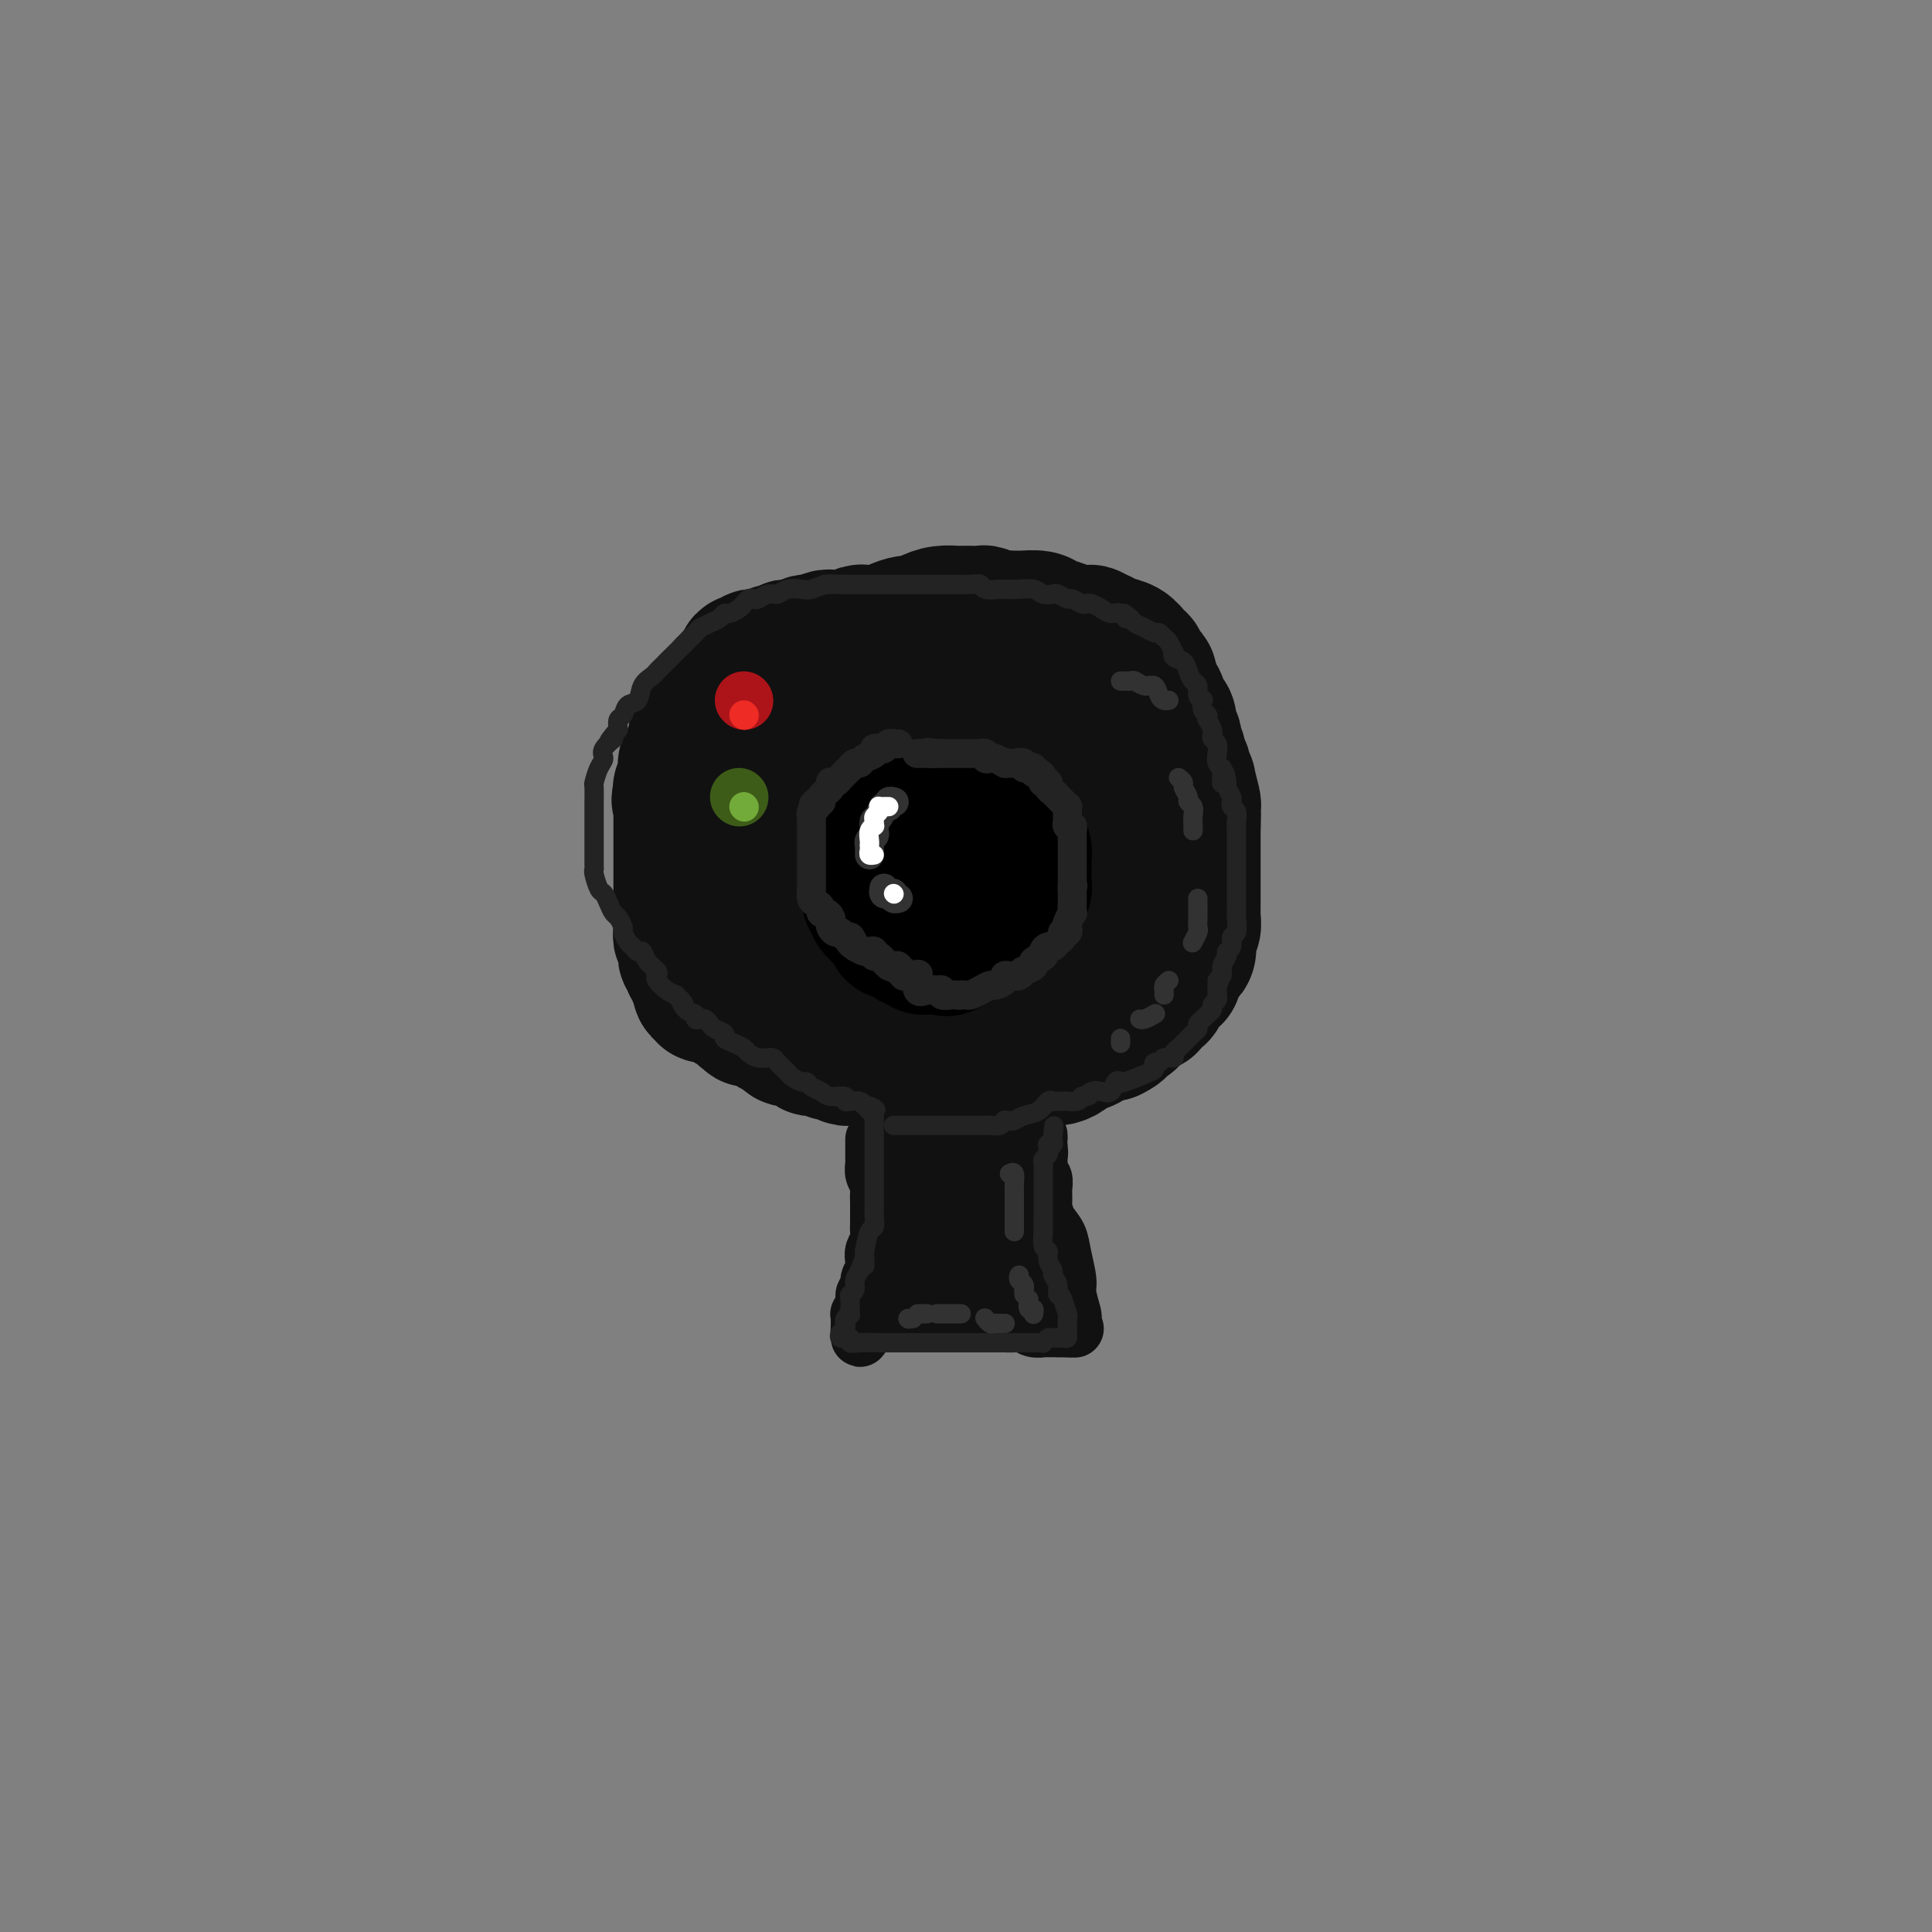 <svg viewBox='0 0 400 400' version='1.1' xmlns='http://www.w3.org/2000/svg' xmlns:xlink='http://www.w3.org/1999/xlink'><rect x="0" y="0" width="400" height="400" fill="#808080" stroke="none"/><g fill='none' stroke='rgb(17,17,17)' stroke-width='28' stroke-linecap='round' stroke-linejoin='round'><path d='M179,131c-0.446,-0.113 -0.892,-0.227 -1,0c-0.108,0.227 0.122,0.793 0,1c-0.122,0.207 -0.597,0.055 -1,0c-0.403,-0.055 -0.734,-0.015 -1,0c-0.266,0.015 -0.465,0.003 -1,0c-0.535,-0.003 -1.404,0.003 -2,0c-0.596,-0.003 -0.919,-0.015 -1,0c-0.081,0.015 0.080,0.055 0,0c-0.080,-0.055 -0.403,-0.207 -1,0c-0.597,0.207 -1.469,0.773 -2,1c-0.531,0.227 -0.719,0.114 -1,0c-0.281,-0.114 -0.653,-0.228 -1,0c-0.347,0.228 -0.667,0.797 -1,1c-0.333,0.203 -0.677,0.040 -1,0c-0.323,-0.040 -0.625,0.042 -1,0c-0.375,-0.042 -0.821,-0.207 -1,0c-0.179,0.207 -0.089,0.787 0,1c0.089,0.213 0.179,0.060 0,0c-0.179,-0.060 -0.625,-0.026 -1,0c-0.375,0.026 -0.678,0.046 -1,0c-0.322,-0.046 -0.663,-0.156 -1,0c-0.337,0.156 -0.668,0.578 -1,1'/><path d='M159,136c-3.046,0.775 -0.661,0.212 0,0c0.661,-0.212 -0.401,-0.073 -1,0c-0.599,0.073 -0.734,0.080 -1,0c-0.266,-0.080 -0.664,-0.247 -1,0c-0.336,0.247 -0.611,0.907 -1,1c-0.389,0.093 -0.892,-0.382 -1,0c-0.108,0.382 0.179,1.622 0,2c-0.179,0.378 -0.822,-0.106 -1,0c-0.178,0.106 0.111,0.802 0,1c-0.111,0.198 -0.620,-0.101 -1,0c-0.380,0.101 -0.630,0.604 -1,1c-0.370,0.396 -0.858,0.686 -1,1c-0.142,0.314 0.063,0.651 0,1c-0.063,0.349 -0.395,0.710 -1,1c-0.605,0.290 -1.481,0.510 -2,1c-0.519,0.490 -0.679,1.250 -1,2c-0.321,0.750 -0.804,1.492 -1,2c-0.196,0.508 -0.104,0.784 0,1c0.104,0.216 0.220,0.371 0,1c-0.220,0.629 -0.776,1.732 -1,2c-0.224,0.268 -0.116,-0.297 0,0c0.116,0.297 0.241,1.458 0,2c-0.241,0.542 -0.850,0.465 -1,1c-0.150,0.535 0.157,1.684 0,2c-0.157,0.316 -0.778,-0.199 -1,0c-0.222,0.199 -0.046,1.114 0,2c0.046,0.886 -0.039,1.743 0,2c0.039,0.257 0.203,-0.085 0,0c-0.203,0.085 -0.772,0.596 -1,1c-0.228,0.404 -0.114,0.702 0,1'/><path d='M141,164c-0.774,2.732 -0.207,1.061 0,1c0.207,-0.061 0.056,1.489 0,2c-0.056,0.511 -0.015,-0.017 0,0c0.015,0.017 0.004,0.578 0,1c-0.004,0.422 -0.001,0.704 0,1c0.001,0.296 0.000,0.604 0,1c-0.000,0.396 -0.000,0.879 0,1c0.000,0.121 0.000,-0.121 0,0c-0.000,0.121 -0.000,0.606 0,1c0.000,0.394 0.000,0.697 0,1c-0.000,0.303 -0.000,0.606 0,1c0.000,0.394 0.000,0.879 0,1c-0.000,0.121 -0.000,-0.123 0,0c0.000,0.123 0.000,0.611 0,1c-0.000,0.389 -0.000,0.678 0,1c0.000,0.322 0.000,0.678 0,1c-0.000,0.322 -0.000,0.611 0,1c0.000,0.389 0.000,0.878 0,1c-0.000,0.122 -0.000,-0.122 0,0c0.000,0.122 0.000,0.610 0,1c-0.000,0.390 -0.000,0.682 0,1c0.000,0.318 0.000,0.663 0,1c-0.000,0.337 -0.000,0.668 0,1c0.000,0.332 0.000,0.666 0,1c0.000,0.334 0.000,0.667 0,1c0.000,0.333 0.000,0.667 0,1'/><path d='M141,187c0.000,3.721 0.000,1.523 0,1c-0.000,-0.523 -0.000,0.630 0,1c0.000,0.370 0.000,-0.042 0,0c-0.000,0.042 -0.000,0.537 0,1c0.000,0.463 0.000,0.894 0,1c-0.000,0.106 -0.001,-0.111 0,0c0.001,0.111 0.004,0.551 0,1c-0.004,0.449 -0.015,0.908 0,1c0.015,0.092 0.057,-0.183 0,0c-0.057,0.183 -0.211,0.824 0,1c0.211,0.176 0.789,-0.111 1,0c0.211,0.111 0.056,0.622 0,1c-0.056,0.378 -0.011,0.622 0,1c0.011,0.378 -0.011,0.889 0,1c0.011,0.111 0.054,-0.176 0,0c-0.054,0.176 -0.207,0.817 0,1c0.207,0.183 0.774,-0.092 1,0c0.226,0.092 0.112,0.550 0,1c-0.112,0.450 -0.223,0.890 0,1c0.223,0.110 0.778,-0.111 1,0c0.222,0.111 0.111,0.556 0,1c-0.111,0.444 -0.222,0.889 0,1c0.222,0.111 0.778,-0.111 1,0c0.222,0.111 0.111,0.556 0,1'/><path d='M145,203c0.636,2.637 0.225,1.228 0,1c-0.225,-0.228 -0.264,0.723 0,1c0.264,0.277 0.831,-0.122 1,0c0.169,0.122 -0.060,0.764 0,1c0.060,0.236 0.407,0.067 1,0c0.593,-0.067 1.431,-0.033 2,0c0.569,0.033 0.870,0.066 1,0c0.130,-0.066 0.091,-0.229 0,0c-0.091,0.229 -0.232,0.850 0,1c0.232,0.150 0.836,-0.171 1,0c0.164,0.171 -0.114,0.834 0,1c0.114,0.166 0.618,-0.166 1,0c0.382,0.166 0.642,0.828 1,1c0.358,0.172 0.813,-0.146 1,0c0.187,0.146 0.106,0.757 0,1c-0.106,0.243 -0.236,0.118 0,0c0.236,-0.118 0.837,-0.228 1,0c0.163,0.228 -0.111,0.796 0,1c0.111,0.204 0.607,0.045 1,0c0.393,-0.045 0.683,0.026 1,0c0.317,-0.026 0.662,-0.148 1,0c0.338,0.148 0.668,0.565 1,1c0.332,0.435 0.666,0.886 1,1c0.334,0.114 0.667,-0.110 1,0c0.333,0.110 0.667,0.555 1,1'/><path d='M162,214c2.869,1.641 1.542,0.244 1,0c-0.542,-0.244 -0.300,0.666 0,1c0.300,0.334 0.659,0.094 1,0c0.341,-0.094 0.666,-0.040 1,0c0.334,0.040 0.677,0.067 1,0c0.323,-0.067 0.625,-0.228 1,0c0.375,0.228 0.821,0.846 1,1c0.179,0.154 0.089,-0.155 0,0c-0.089,0.155 -0.178,0.772 0,1c0.178,0.228 0.621,0.065 1,0c0.379,-0.065 0.692,-0.033 1,0c0.308,0.033 0.611,0.065 1,0c0.389,-0.065 0.864,-0.228 1,0c0.136,0.228 -0.066,0.846 0,1c0.066,0.154 0.399,-0.155 1,0c0.601,0.155 1.471,0.774 2,1c0.529,0.226 0.719,0.061 1,0c0.281,-0.061 0.654,-0.016 1,0c0.346,0.016 0.667,0.003 1,0c0.333,-0.003 0.680,0.003 1,0c0.320,-0.003 0.614,-0.015 1,0c0.386,0.015 0.863,0.057 1,0c0.137,-0.057 -0.065,-0.211 0,0c0.065,0.211 0.399,0.789 1,1c0.601,0.211 1.471,0.057 2,0c0.529,-0.057 0.719,-0.015 1,0c0.281,0.015 0.653,0.004 1,0c0.347,-0.004 0.670,-0.001 1,0c0.330,0.001 0.666,0.000 1,0c0.334,-0.000 0.667,-0.000 1,0c0.333,0.000 0.667,0.000 1,0'/><path d='M190,220c4.450,0.929 1.573,0.253 1,0c-0.573,-0.253 1.156,-0.082 2,0c0.844,0.082 0.804,0.074 1,0c0.196,-0.074 0.630,-0.216 1,0c0.370,0.216 0.677,0.790 1,1c0.323,0.210 0.663,0.056 1,0c0.337,-0.056 0.673,-0.015 1,0c0.327,0.015 0.647,0.004 1,0c0.353,-0.004 0.739,-0.001 1,0c0.261,0.001 0.399,0.000 1,0c0.601,-0.000 1.667,-0.000 2,0c0.333,0.000 -0.065,-0.000 0,0c0.065,0.000 0.594,0.000 1,0c0.406,-0.000 0.690,-0.000 1,0c0.310,0.000 0.646,0.001 1,0c0.354,-0.001 0.725,-0.004 1,0c0.275,0.004 0.455,0.016 1,0c0.545,-0.016 1.455,-0.061 2,0c0.545,0.061 0.723,0.226 1,0c0.277,-0.226 0.652,-0.845 1,-1c0.348,-0.155 0.670,0.154 1,0c0.330,-0.154 0.668,-0.773 1,-1c0.332,-0.227 0.656,-0.064 1,0c0.344,0.064 0.706,0.028 1,0c0.294,-0.028 0.521,-0.049 1,0c0.479,0.049 1.211,0.168 2,0c0.789,-0.168 1.634,-0.622 2,-1c0.366,-0.378 0.253,-0.679 1,-1c0.747,-0.321 2.355,-0.663 3,-1c0.645,-0.337 0.327,-0.668 1,-1c0.673,-0.332 2.336,-0.666 4,-1'/><path d='M230,214c3.217,-1.477 1.261,-1.670 1,-2c-0.261,-0.330 1.173,-0.797 2,-1c0.827,-0.203 1.048,-0.143 1,0c-0.048,0.143 -0.364,0.370 0,0c0.364,-0.370 1.407,-1.338 2,-2c0.593,-0.662 0.735,-1.020 1,-1c0.265,0.020 0.653,0.418 1,0c0.347,-0.418 0.652,-1.650 1,-2c0.348,-0.350 0.737,0.183 1,0c0.263,-0.183 0.399,-1.082 1,-2c0.601,-0.918 1.667,-1.856 2,-2c0.333,-0.144 -0.068,0.506 0,0c0.068,-0.506 0.606,-2.167 1,-3c0.394,-0.833 0.645,-0.838 1,-1c0.355,-0.162 0.813,-0.481 1,-1c0.187,-0.519 0.103,-1.237 0,-2c-0.103,-0.763 -0.224,-1.569 0,-2c0.224,-0.431 0.792,-0.486 1,-1c0.208,-0.514 0.056,-1.485 0,-2c-0.056,-0.515 -0.015,-0.572 0,-1c0.015,-0.428 0.004,-1.227 0,-2c-0.004,-0.773 -0.001,-1.521 0,-2c0.001,-0.479 0.000,-0.690 0,-1c-0.000,-0.310 -0.000,-0.721 0,-1c0.000,-0.279 0.000,-0.427 0,-1c-0.000,-0.573 -0.000,-1.571 0,-2c0.000,-0.429 0.000,-0.289 0,-1c-0.000,-0.711 -0.000,-2.273 0,-3c0.000,-0.727 0.000,-0.619 0,-1c-0.000,-0.381 -0.000,-1.252 0,-2c0.000,-0.748 0.000,-1.374 0,-2'/><path d='M247,171c0.153,-4.221 0.037,-1.774 0,-1c-0.037,0.774 0.005,-0.127 0,-1c-0.005,-0.873 -0.058,-1.719 0,-2c0.058,-0.281 0.227,0.002 0,-1c-0.227,-1.002 -0.849,-3.290 -1,-4c-0.151,-0.710 0.171,0.156 0,0c-0.171,-0.156 -0.834,-1.336 -1,-2c-0.166,-0.664 0.166,-0.813 0,-1c-0.166,-0.187 -0.828,-0.413 -1,-1c-0.172,-0.587 0.146,-1.533 0,-2c-0.146,-0.467 -0.757,-0.453 -1,-1c-0.243,-0.547 -0.117,-1.656 0,-2c0.117,-0.344 0.225,0.076 0,0c-0.225,-0.076 -0.782,-0.649 -1,-1c-0.218,-0.351 -0.096,-0.480 0,-1c0.096,-0.520 0.166,-1.431 0,-2c-0.166,-0.569 -0.566,-0.797 -1,-1c-0.434,-0.203 -0.900,-0.382 -1,-1c-0.100,-0.618 0.165,-1.675 0,-2c-0.165,-0.325 -0.762,0.082 -1,0c-0.238,-0.082 -0.119,-0.652 0,-1c0.119,-0.348 0.238,-0.474 0,-1c-0.238,-0.526 -0.834,-1.450 -1,-2c-0.166,-0.550 0.097,-0.724 0,-1c-0.097,-0.276 -0.553,-0.655 -1,-1c-0.447,-0.345 -0.886,-0.656 -1,-1c-0.114,-0.344 0.097,-0.722 0,-1c-0.097,-0.278 -0.500,-0.456 -1,-1c-0.500,-0.544 -1.096,-1.454 -2,-2c-0.904,-0.546 -2.115,-0.727 -3,-1c-0.885,-0.273 -1.442,-0.636 -2,-1'/><path d='M228,132c-1.209,-0.532 -1.732,-0.863 -2,-1c-0.268,-0.137 -0.283,-0.079 -1,0c-0.717,0.079 -2.137,0.179 -3,0c-0.863,-0.179 -1.168,-0.636 -2,-1c-0.832,-0.364 -2.190,-0.633 -3,-1c-0.810,-0.367 -1.070,-0.831 -2,-1c-0.930,-0.169 -2.528,-0.044 -3,0c-0.472,0.044 0.182,0.008 0,0c-0.182,-0.008 -1.200,0.012 -2,0c-0.800,-0.012 -1.383,-0.056 -2,0c-0.617,0.056 -1.269,0.211 -2,0c-0.731,-0.211 -1.542,-0.788 -2,-1c-0.458,-0.212 -0.562,-0.057 -1,0c-0.438,0.057 -1.209,0.018 -2,0c-0.791,-0.018 -1.602,-0.015 -2,0c-0.398,0.015 -0.385,0.042 -1,0c-0.615,-0.042 -1.859,-0.152 -3,0c-1.141,0.152 -2.178,0.566 -3,1c-0.822,0.434 -1.429,0.886 -2,1c-0.571,0.114 -1.108,-0.111 -2,0c-0.892,0.111 -2.140,0.558 -3,1c-0.860,0.442 -1.332,0.881 -2,1c-0.668,0.119 -1.530,-0.081 -2,0c-0.470,0.081 -0.546,0.442 -1,1c-0.454,0.558 -1.284,1.312 -2,2c-0.716,0.688 -1.318,1.309 -2,2c-0.682,0.691 -1.445,1.450 -2,2c-0.555,0.550 -0.901,0.890 -2,2c-1.099,1.110 -2.950,2.991 -4,4c-1.050,1.009 -1.300,1.145 -2,2c-0.700,0.855 -1.850,2.427 -3,4'/><path d='M163,150c-2.863,3.629 -1.020,3.203 -1,4c0.020,0.797 -1.783,2.818 -3,4c-1.217,1.182 -1.846,1.524 -2,2c-0.154,0.476 0.168,1.085 0,2c-0.168,0.915 -0.828,2.137 -1,3c-0.172,0.863 0.142,1.367 0,2c-0.142,0.633 -0.741,1.395 -1,2c-0.259,0.605 -0.180,1.054 0,2c0.180,0.946 0.460,2.388 1,3c0.540,0.612 1.341,0.392 2,1c0.659,0.608 1.176,2.043 2,3c0.824,0.957 1.955,1.436 3,2c1.045,0.564 2.004,1.212 3,2c0.996,0.788 2.029,1.717 3,2c0.971,0.283 1.880,-0.079 3,0c1.120,0.079 2.450,0.599 4,1c1.550,0.401 3.321,0.682 4,1c0.679,0.318 0.268,0.674 1,1c0.732,0.326 2.608,0.623 4,1c1.392,0.377 2.301,0.833 3,1c0.699,0.167 1.187,0.045 2,0c0.813,-0.045 1.949,-0.013 3,0c1.051,0.013 2.015,0.007 3,0c0.985,-0.007 1.990,-0.016 3,0c1.010,0.016 2.024,0.056 3,0c0.976,-0.056 1.914,-0.207 3,-1c1.086,-0.793 2.319,-2.229 3,-3c0.681,-0.771 0.812,-0.877 1,-1c0.188,-0.123 0.435,-0.264 1,-1c0.565,-0.736 1.447,-2.067 2,-3c0.553,-0.933 0.776,-1.466 1,-2'/><path d='M213,178c1.935,-2.178 1.273,-2.123 1,-3c-0.273,-0.877 -0.156,-2.686 0,-4c0.156,-1.314 0.350,-2.134 0,-3c-0.350,-0.866 -1.244,-1.780 -2,-3c-0.756,-1.220 -1.374,-2.747 -3,-4c-1.626,-1.253 -4.260,-2.231 -6,-3c-1.740,-0.769 -2.584,-1.331 -4,-2c-1.416,-0.669 -3.402,-1.447 -5,-2c-1.598,-0.553 -2.806,-0.880 -4,-1c-1.194,-0.120 -2.374,-0.032 -3,0c-0.626,0.032 -0.696,0.006 -1,0c-0.304,-0.006 -0.840,0.006 -1,0c-0.160,-0.006 0.055,-0.029 0,0c-0.055,0.029 -0.382,0.111 -1,1c-0.618,0.889 -1.528,2.586 -2,4c-0.472,1.414 -0.505,2.544 -1,4c-0.495,1.456 -1.453,3.237 -2,5c-0.547,1.763 -0.684,3.507 -1,5c-0.316,1.493 -0.810,2.735 -1,4c-0.190,1.265 -0.075,2.551 0,4c0.075,1.449 0.110,3.059 0,4c-0.110,0.941 -0.366,1.211 0,2c0.366,0.789 1.353,2.095 2,3c0.647,0.905 0.952,1.409 2,2c1.048,0.591 2.837,1.268 4,2c1.163,0.732 1.699,1.518 3,2c1.301,0.482 3.365,0.660 5,1c1.635,0.340 2.840,0.844 4,1c1.160,0.156 2.274,-0.035 4,0c1.726,0.035 4.065,0.296 6,0c1.935,-0.296 3.468,-1.148 5,-2'/><path d='M212,195c2.887,-0.542 2.605,-0.895 4,-2c1.395,-1.105 4.469,-2.960 6,-4c1.531,-1.040 1.521,-1.265 2,-2c0.479,-0.735 1.446,-1.981 2,-3c0.554,-1.019 0.694,-1.810 1,-3c0.306,-1.190 0.779,-2.778 1,-4c0.221,-1.222 0.189,-2.077 0,-3c-0.189,-0.923 -0.536,-1.914 -1,-3c-0.464,-1.086 -1.045,-2.266 -3,-4c-1.955,-1.734 -5.283,-4.023 -8,-6c-2.717,-1.977 -4.825,-3.644 -7,-5c-2.175,-1.356 -4.419,-2.402 -6,-3c-1.581,-0.598 -2.498,-0.748 -3,-1c-0.502,-0.252 -0.588,-0.605 -1,-1c-0.412,-0.395 -1.150,-0.831 -2,-1c-0.850,-0.169 -1.810,-0.069 -3,0c-1.190,0.069 -2.609,0.108 -4,0c-1.391,-0.108 -2.755,-0.361 -4,0c-1.245,0.361 -2.371,1.338 -3,2c-0.629,0.662 -0.760,1.009 -2,2c-1.240,0.991 -3.590,2.626 -5,4c-1.410,1.374 -1.880,2.486 -3,4c-1.120,1.514 -2.889,3.431 -4,5c-1.111,1.569 -1.563,2.790 -2,4c-0.437,1.210 -0.857,2.408 -1,4c-0.143,1.592 -0.007,3.578 0,5c0.007,1.422 -0.114,2.279 0,3c0.114,0.721 0.464,1.307 1,2c0.536,0.693 1.260,1.494 2,2c0.740,0.506 1.497,0.716 3,1c1.503,0.284 3.751,0.642 6,1'/><path d='M178,189c2.577,0.884 3.019,0.095 4,0c0.981,-0.095 2.502,0.504 4,1c1.498,0.496 2.975,0.888 4,1c1.025,0.112 1.600,-0.055 3,0c1.400,0.055 3.627,0.333 5,0c1.373,-0.333 1.892,-1.277 3,-2c1.108,-0.723 2.805,-1.226 4,-2c1.195,-0.774 1.888,-1.820 3,-3c1.112,-1.180 2.641,-2.494 4,-4c1.359,-1.506 2.546,-3.205 4,-5c1.454,-1.795 3.174,-3.688 4,-5c0.826,-1.312 0.757,-2.044 1,-3c0.243,-0.956 0.798,-2.135 1,-3c0.202,-0.865 0.052,-1.414 0,-2c-0.052,-0.586 -0.004,-1.207 0,-2c0.004,-0.793 -0.036,-1.757 0,-2c0.036,-0.243 0.147,0.236 -1,0c-1.147,-0.236 -3.550,-1.188 -6,-2c-2.450,-0.812 -4.945,-1.486 -7,-2c-2.055,-0.514 -3.671,-0.870 -5,-1c-1.329,-0.130 -2.373,-0.033 -3,0c-0.627,0.033 -0.839,0.003 -1,0c-0.161,-0.003 -0.272,0.019 -1,0c-0.728,-0.019 -2.074,-0.081 -3,0c-0.926,0.081 -1.430,0.304 -2,1c-0.570,0.696 -1.204,1.865 -2,3c-0.796,1.135 -1.755,2.235 -3,4c-1.245,1.765 -2.777,4.195 -4,6c-1.223,1.805 -2.137,2.986 -3,5c-0.863,2.014 -1.675,4.861 -2,7c-0.325,2.139 -0.162,3.569 0,5'/><path d='M179,184c-0.357,2.204 -0.249,1.715 0,2c0.249,0.285 0.638,1.344 1,2c0.362,0.656 0.695,0.907 1,1c0.305,0.093 0.581,0.026 1,0c0.419,-0.026 0.980,-0.013 3,0c2.020,0.013 5.498,0.025 7,0c1.502,-0.025 1.029,-0.089 1,0c-0.029,0.089 0.386,0.329 1,0c0.614,-0.329 1.427,-1.229 2,-2c0.573,-0.771 0.905,-1.415 1,-2c0.095,-0.585 -0.046,-1.113 0,-2c0.046,-0.887 0.281,-2.132 0,-3c-0.281,-0.868 -1.078,-1.357 -3,-2c-1.922,-0.643 -4.970,-1.440 -7,-2c-2.030,-0.560 -3.041,-0.885 -4,-1c-0.959,-0.115 -1.864,-0.021 -2,0c-0.136,0.021 0.498,-0.032 0,0c-0.498,0.032 -2.129,0.150 -3,0c-0.871,-0.150 -0.981,-0.567 -2,0c-1.019,0.567 -2.946,2.119 -4,3c-1.054,0.881 -1.235,1.090 -2,2c-0.765,0.910 -2.114,2.520 -3,4c-0.886,1.480 -1.311,2.831 -2,4c-0.689,1.169 -1.643,2.155 -2,3c-0.357,0.845 -0.116,1.548 0,2c0.116,0.452 0.106,0.654 0,1c-0.106,0.346 -0.307,0.835 0,1c0.307,0.165 1.121,0.006 2,0c0.879,-0.006 1.823,0.141 3,0c1.177,-0.141 2.589,-0.571 4,-1'/><path d='M172,194c1.850,-0.064 1.973,-0.223 3,-1c1.027,-0.777 2.956,-2.171 4,-3c1.044,-0.829 1.203,-1.093 2,-2c0.797,-0.907 2.232,-2.456 3,-4c0.768,-1.544 0.868,-3.083 1,-4c0.132,-0.917 0.295,-1.212 0,-2c-0.295,-0.788 -1.050,-2.068 -2,-3c-0.950,-0.932 -2.096,-1.515 -3,-2c-0.904,-0.485 -1.565,-0.873 -2,-1c-0.435,-0.127 -0.642,0.008 -1,0c-0.358,-0.008 -0.866,-0.160 -1,0c-0.134,0.160 0.108,0.631 0,1c-0.108,0.369 -0.565,0.635 -1,1c-0.435,0.365 -0.848,0.829 -1,1c-0.152,0.171 -0.043,0.049 0,0c0.043,-0.049 0.022,-0.024 0,0'/></g>
<g fill='none' stroke='rgb(0,0,0)' stroke-width='28' stroke-linecap='round' stroke-linejoin='round'><path d='M190,170c0.089,0.000 0.179,0.000 0,0c-0.179,-0.000 -0.626,-0.001 -1,0c-0.374,0.001 -0.673,0.004 -1,0c-0.327,-0.004 -0.680,-0.015 -1,0c-0.320,0.015 -0.607,0.057 -1,0c-0.393,-0.057 -0.894,-0.212 -1,0c-0.106,0.212 0.181,0.792 0,1c-0.181,0.208 -0.832,0.046 -1,0c-0.168,-0.046 0.148,0.025 0,0c-0.148,-0.025 -0.758,-0.147 -1,0c-0.242,0.147 -0.116,0.564 0,1c0.116,0.436 0.224,0.890 0,1c-0.224,0.110 -0.778,-0.125 -1,0c-0.222,0.125 -0.112,0.611 0,1c0.112,0.389 0.226,0.682 0,1c-0.226,0.318 -0.793,0.663 -1,1c-0.207,0.337 -0.055,0.668 0,1c0.055,0.332 0.014,0.666 0,1c-0.014,0.334 -0.001,0.670 0,1c0.001,0.330 -0.010,0.656 0,1c0.010,0.344 0.041,0.708 0,1c-0.041,0.292 -0.155,0.512 0,1c0.155,0.488 0.577,1.244 1,2'/><path d='M182,184c-0.027,1.719 -0.095,0.516 0,0c0.095,-0.516 0.354,-0.346 1,0c0.646,0.346 1.679,0.867 2,1c0.321,0.133 -0.069,-0.123 0,0c0.069,0.123 0.597,0.625 1,1c0.403,0.375 0.682,0.622 1,1c0.318,0.378 0.677,0.885 1,1c0.323,0.115 0.611,-0.163 1,0c0.389,0.163 0.878,0.765 1,1c0.122,0.235 -0.122,0.102 0,0c0.122,-0.102 0.611,-0.172 1,0c0.389,0.172 0.678,0.586 1,1c0.322,0.414 0.678,0.829 1,1c0.322,0.171 0.611,0.098 1,0c0.389,-0.098 0.877,-0.223 1,0c0.123,0.223 -0.121,0.792 0,1c0.121,0.208 0.606,0.056 1,0c0.394,-0.056 0.696,-0.015 1,0c0.304,0.015 0.610,0.005 1,0c0.390,-0.005 0.865,-0.004 1,0c0.135,0.004 -0.070,0.011 0,0c0.070,-0.011 0.414,-0.041 1,0c0.586,0.041 1.414,0.152 2,0c0.586,-0.152 0.930,-0.566 1,-1c0.070,-0.434 -0.135,-0.886 0,-1c0.135,-0.114 0.610,0.110 1,0c0.390,-0.110 0.695,-0.555 1,-1'/><path d='M205,189c1.631,-0.480 1.208,-0.180 1,0c-0.208,0.180 -0.200,0.242 0,0c0.200,-0.242 0.592,-0.786 1,-1c0.408,-0.214 0.830,-0.099 1,0c0.170,0.099 0.087,0.180 0,0c-0.087,-0.180 -0.177,-0.622 0,-1c0.177,-0.378 0.622,-0.693 1,-1c0.378,-0.307 0.690,-0.607 1,-1c0.310,-0.393 0.619,-0.879 1,-1c0.381,-0.121 0.834,0.122 1,0c0.166,-0.122 0.044,-0.610 0,-1c-0.044,-0.390 -0.012,-0.682 0,-1c0.012,-0.318 0.003,-0.663 0,-1c-0.003,-0.337 0.000,-0.667 0,-1c-0.000,-0.333 -0.004,-0.667 0,-1c0.004,-0.333 0.016,-0.663 0,-1c-0.016,-0.337 -0.060,-0.682 0,-1c0.060,-0.318 0.222,-0.611 0,-1c-0.222,-0.389 -0.829,-0.874 -1,-1c-0.171,-0.126 0.094,0.107 0,0c-0.094,-0.107 -0.547,-0.553 -1,-1'/><path d='M210,174c-0.244,-1.635 0.146,-1.223 0,-1c-0.146,0.223 -0.827,0.257 -1,0c-0.173,-0.257 0.161,-0.805 0,-1c-0.161,-0.195 -0.818,-0.038 -1,0c-0.182,0.038 0.110,-0.042 0,0c-0.110,0.042 -0.621,0.207 -1,0c-0.379,-0.207 -0.627,-0.787 -1,-1c-0.373,-0.213 -0.871,-0.061 -1,0c-0.129,0.061 0.110,0.030 0,0c-0.110,-0.030 -0.568,-0.061 -1,0c-0.432,0.061 -0.837,0.212 -1,0c-0.163,-0.212 -0.085,-0.789 0,-1c0.085,-0.211 0.177,-0.057 0,0c-0.177,0.057 -0.622,0.016 -1,0c-0.378,-0.016 -0.689,-0.008 -1,0c-0.311,0.008 -0.622,0.016 -1,0c-0.378,-0.016 -0.822,-0.057 -1,0c-0.178,0.057 -0.089,0.211 0,0c0.089,-0.211 0.179,-0.789 0,-1c-0.179,-0.211 -0.626,-0.057 -1,0c-0.374,0.057 -0.674,0.015 -1,0c-0.326,-0.015 -0.679,-0.004 -1,0c-0.321,0.004 -0.611,0.001 -1,0c-0.389,-0.001 -0.877,-0.000 -1,0c-0.123,0.000 0.121,0.000 0,0c-0.121,-0.000 -0.606,-0.000 -1,0c-0.394,0.000 -0.697,0.000 -1,0'/><path d='M192,169c-2.947,-0.778 -1.314,-0.222 -1,0c0.314,0.222 -0.690,0.111 -1,0c-0.310,-0.111 0.075,-0.222 0,0c-0.075,0.222 -0.612,0.777 -1,1c-0.388,0.223 -0.629,0.114 -1,0c-0.371,-0.114 -0.873,-0.233 -1,0c-0.127,0.233 0.120,0.818 0,1c-0.120,0.182 -0.606,-0.039 -1,0c-0.394,0.039 -0.697,0.336 -1,1c-0.303,0.664 -0.607,1.694 -1,2c-0.393,0.306 -0.876,-0.111 -1,0c-0.124,0.111 0.110,0.751 0,1c-0.110,0.249 -0.564,0.108 -1,0c-0.436,-0.108 -0.853,-0.184 -1,0c-0.147,0.184 -0.025,0.628 0,1c0.025,0.372 -0.046,0.673 0,1c0.046,0.327 0.208,0.679 0,1c-0.208,0.321 -0.788,0.611 -1,1c-0.212,0.389 -0.057,0.878 0,1c0.057,0.122 0.015,-0.121 0,0c-0.015,0.121 -0.004,0.607 0,1c0.004,0.393 0.001,0.693 0,1c-0.001,0.307 -0.000,0.621 0,1c0.000,0.379 0.000,0.823 0,1c-0.000,0.177 -0.000,0.089 0,0'/><path d='M180,184c-0.139,1.575 0.014,1.013 0,1c-0.014,-0.013 -0.196,0.522 0,1c0.196,0.478 0.770,0.897 1,1c0.230,0.103 0.117,-0.112 0,0c-0.117,0.112 -0.238,0.551 0,1c0.238,0.449 0.833,0.909 1,1c0.167,0.091 -0.095,-0.187 0,0c0.095,0.187 0.548,0.837 1,1c0.452,0.163 0.905,-0.163 1,0c0.095,0.163 -0.168,0.814 0,1c0.168,0.186 0.766,-0.094 1,0c0.234,0.094 0.105,0.560 0,1c-0.105,0.440 -0.187,0.853 0,1c0.187,0.147 0.641,0.029 1,0c0.359,-0.029 0.622,0.031 1,0c0.378,-0.031 0.871,-0.152 1,0c0.129,0.152 -0.105,0.575 0,1c0.105,0.425 0.549,0.850 1,1c0.451,0.150 0.908,0.026 1,0c0.092,-0.026 -0.183,0.046 0,0c0.183,-0.046 0.824,-0.208 1,0c0.176,0.208 -0.111,0.788 0,1c0.111,0.212 0.621,0.057 1,0c0.379,-0.057 0.627,-0.015 1,0c0.373,0.015 0.870,0.004 1,0c0.130,-0.004 -0.106,-0.001 0,0c0.106,0.001 0.553,0.001 1,0'/><path d='M195,196c1.667,0.667 0.833,0.333 0,0'/></g>
<g fill='none' stroke='rgb(173,20,25)' stroke-width='12' stroke-linecap='round' stroke-linejoin='round'><path d='M154,145c0.000,0.000 0.100,0.100 0.1,0.1'/></g>
<g fill='none' stroke='rgb(61,92,24)' stroke-width='12' stroke-linecap='round' stroke-linejoin='round'><path d='M153,165c0.000,0.000 0.100,0.100 0.1,0.1'/></g>
<g fill='none' stroke='rgb(238,43,36)' stroke-width='6' stroke-linecap='round' stroke-linejoin='round'><path d='M154,148c0.000,0.000 0.100,0.100 0.1,0.1'/></g>
<g fill='none' stroke='rgb(115,171,58)' stroke-width='6' stroke-linecap='round' stroke-linejoin='round'><path d='M154,167c0.000,0.000 0.100,0.100 0.1,0.1'/></g>
<g fill='none' stroke='rgb(35,35,35)' stroke-width='6' stroke-linecap='round' stroke-linejoin='round'><path d='M186,154c-0.446,-0.008 -0.893,-0.016 -1,0c-0.107,0.016 0.125,0.056 0,0c-0.125,-0.056 -0.606,-0.208 -1,0c-0.394,0.208 -0.701,0.776 -1,1c-0.299,0.224 -0.591,0.102 -1,0c-0.409,-0.102 -0.935,-0.186 -1,0c-0.065,0.186 0.333,0.642 0,1c-0.333,0.358 -1.395,0.617 -2,1c-0.605,0.383 -0.754,0.890 -1,1c-0.246,0.110 -0.591,-0.178 -1,0c-0.409,0.178 -0.883,0.822 -1,1c-0.117,0.178 0.123,-0.110 0,0c-0.123,0.110 -0.607,0.617 -1,1c-0.393,0.383 -0.693,0.641 -1,1c-0.307,0.359 -0.621,0.817 -1,1c-0.379,0.183 -0.823,0.090 -1,0c-0.177,-0.090 -0.086,-0.179 0,0c0.086,0.179 0.167,0.625 0,1c-0.167,0.375 -0.584,0.678 -1,1c-0.416,0.322 -0.833,0.663 -1,1c-0.167,0.337 -0.083,0.668 0,1'/><path d='M170,166c-2.697,1.793 -1.441,0.274 -1,0c0.441,-0.274 0.066,0.697 0,1c-0.066,0.303 0.179,-0.063 0,0c-0.179,0.063 -0.780,0.553 -1,1c-0.220,0.447 -0.059,0.851 0,1c0.059,0.149 0.016,0.043 0,1c-0.016,0.957 -0.004,2.976 0,4c0.004,1.024 0.001,1.051 0,1c-0.001,-0.051 -0.000,-0.182 0,0c0.000,0.182 0.000,0.675 0,1c-0.000,0.325 -0.000,0.481 0,1c0.000,0.519 0.000,1.399 0,2c-0.000,0.601 -0.000,0.922 0,1c0.000,0.078 0.000,-0.086 0,0c-0.000,0.086 -0.001,0.422 0,1c0.001,0.578 0.003,1.398 0,2c-0.003,0.602 -0.011,0.987 0,1c0.011,0.013 0.041,-0.346 0,0c-0.041,0.346 -0.152,1.398 0,2c0.152,0.602 0.566,0.753 1,1c0.434,0.247 0.887,0.591 1,1c0.113,0.409 -0.114,0.883 0,1c0.114,0.117 0.569,-0.122 1,0c0.431,0.122 0.836,0.606 1,1c0.164,0.394 0.085,0.698 0,1c-0.085,0.302 -0.178,0.603 0,1c0.178,0.397 0.625,0.890 1,1c0.375,0.110 0.678,-0.163 1,0c0.322,0.163 0.663,0.761 1,1c0.337,0.239 0.668,0.120 1,0'/><path d='M176,194c1.206,1.419 0.222,0.968 0,1c-0.222,0.032 0.318,0.549 1,1c0.682,0.451 1.505,0.837 2,1c0.495,0.163 0.661,0.104 1,0c0.339,-0.104 0.851,-0.252 1,0c0.149,0.252 -0.066,0.905 0,1c0.066,0.095 0.414,-0.368 1,0c0.586,0.368 1.410,1.567 2,2c0.590,0.433 0.947,0.101 1,0c0.053,-0.101 -0.197,0.029 0,0c0.197,-0.029 0.840,-0.218 1,0c0.160,0.218 -0.163,0.843 0,1c0.163,0.157 0.813,-0.154 1,0c0.187,0.154 -0.090,0.774 0,1c0.090,0.226 0.546,0.057 1,0c0.454,-0.057 0.905,-0.004 1,0c0.095,0.004 -0.165,-0.041 0,0c0.165,0.041 0.756,0.169 1,0c0.244,-0.169 0.141,-0.633 0,0c-0.141,0.633 -0.321,2.365 0,3c0.321,0.635 1.142,0.174 2,0c0.858,-0.174 1.753,-0.061 2,0c0.247,0.061 -0.155,0.069 0,0c0.155,-0.069 0.866,-0.214 1,0c0.134,0.214 -0.310,0.788 0,1c0.310,0.212 1.374,0.060 2,0c0.626,-0.060 0.813,-0.030 1,0'/><path d='M198,206c1.413,0.158 0.946,0.052 1,0c0.054,-0.052 0.629,-0.052 1,0c0.371,0.052 0.538,0.155 1,0c0.462,-0.155 1.219,-0.567 2,-1c0.781,-0.433 1.585,-0.886 2,-1c0.415,-0.114 0.440,0.113 1,0c0.560,-0.113 1.655,-0.565 2,-1c0.345,-0.435 -0.061,-0.853 0,-1c0.061,-0.147 0.589,-0.025 1,0c0.411,0.025 0.707,-0.049 1,0c0.293,0.049 0.584,0.220 1,0c0.416,-0.220 0.956,-0.833 1,-1c0.044,-0.167 -0.410,0.110 0,0c0.410,-0.110 1.682,-0.608 2,-1c0.318,-0.392 -0.318,-0.679 0,-1c0.318,-0.321 1.591,-0.678 2,-1c0.409,-0.322 -0.044,-0.611 0,-1c0.044,-0.389 0.585,-0.879 1,-1c0.415,-0.121 0.703,0.126 1,0c0.297,-0.126 0.602,-0.626 1,-1c0.398,-0.374 0.890,-0.624 1,-1c0.110,-0.376 -0.163,-0.879 0,-1c0.163,-0.121 0.762,0.141 1,0c0.238,-0.141 0.116,-0.686 0,-1c-0.116,-0.314 -0.227,-0.399 0,-1c0.227,-0.601 0.793,-1.719 1,-2c0.207,-0.281 0.055,0.276 0,0c-0.055,-0.276 -0.015,-1.383 0,-2c0.015,-0.617 0.004,-0.743 0,-1c-0.004,-0.257 -0.001,-0.645 0,-1c0.001,-0.355 0.001,-0.678 0,-1'/><path d='M222,184c0.309,-1.493 0.083,-0.227 0,0c-0.083,0.227 -0.022,-0.586 0,-1c0.022,-0.414 0.006,-0.429 0,-1c-0.006,-0.571 -0.002,-1.697 0,-2c0.002,-0.303 0.000,0.217 0,0c-0.000,-0.217 -0.000,-1.171 0,-2c0.000,-0.829 -0.000,-1.531 0,-2c0.000,-0.469 0.001,-0.704 0,-1c-0.001,-0.296 -0.004,-0.653 0,-1c0.004,-0.347 0.015,-0.684 0,-1c-0.015,-0.316 -0.057,-0.609 0,-1c0.057,-0.391 0.211,-0.878 0,-1c-0.211,-0.122 -0.789,0.121 -1,0c-0.211,-0.121 -0.056,-0.606 0,-1c0.056,-0.394 0.012,-0.697 0,-1c-0.012,-0.303 0.008,-0.606 0,-1c-0.008,-0.394 -0.043,-0.879 0,-1c0.043,-0.121 0.165,0.123 0,0c-0.165,-0.123 -0.618,-0.611 -1,-1c-0.382,-0.389 -0.695,-0.679 -1,-1c-0.305,-0.321 -0.604,-0.675 -1,-1c-0.396,-0.325 -0.891,-0.622 -1,-1c-0.109,-0.378 0.168,-0.836 0,-1c-0.168,-0.164 -0.780,-0.034 -1,0c-0.220,0.034 -0.049,-0.028 0,0c0.049,0.028 -0.025,0.148 0,0c0.025,-0.148 0.147,-0.562 0,-1c-0.147,-0.438 -0.565,-0.901 -1,-1c-0.435,-0.099 -0.886,0.166 -1,0c-0.114,-0.166 0.110,-0.762 0,-1c-0.110,-0.238 -0.555,-0.119 -1,0'/><path d='M213,159c-1.494,-1.177 -1.228,-0.119 -1,0c0.228,0.119 0.417,-0.699 0,-1c-0.417,-0.301 -1.439,-0.084 -2,0c-0.561,0.084 -0.661,0.036 -1,0c-0.339,-0.036 -0.918,-0.061 -1,0c-0.082,0.061 0.333,0.209 0,0c-0.333,-0.209 -1.414,-0.774 -2,-1c-0.586,-0.226 -0.678,-0.113 -1,0c-0.322,0.113 -0.874,0.226 -1,0c-0.126,-0.226 0.173,-0.793 0,-1c-0.173,-0.207 -0.820,-0.056 -1,0c-0.180,0.056 0.105,0.015 0,0c-0.105,-0.015 -0.602,-0.004 -1,0c-0.398,0.004 -0.698,0.001 -1,0c-0.302,-0.001 -0.606,-0.000 -1,0c-0.394,0.000 -0.879,0.000 -1,0c-0.121,-0.000 0.123,-0.000 0,0c-0.123,0.000 -0.611,0.000 -1,0c-0.389,-0.000 -0.679,-0.000 -1,0c-0.321,0.000 -0.674,0.000 -1,0c-0.326,-0.000 -0.626,-0.000 -1,0c-0.374,0.000 -0.821,0.000 -1,0c-0.179,-0.000 -0.089,-0.000 0,0'/><path d='M194,156c-3.138,-0.464 -1.482,-0.124 -1,0c0.482,0.124 -0.211,0.033 -1,0c-0.789,-0.033 -1.674,-0.009 -2,0c-0.326,0.009 -0.093,0.003 0,0c0.093,-0.003 0.047,-0.001 0,0'/></g>
<g fill='none' stroke='rgb(50,50,50)' stroke-width='6' stroke-linecap='round' stroke-linejoin='round'><path d='M185,166c0.120,0.034 0.240,0.069 0,0c-0.240,-0.069 -0.838,-0.240 -1,0c-0.162,0.240 0.114,0.891 0,1c-0.114,0.109 -0.619,-0.326 -1,0c-0.381,0.326 -0.638,1.411 -1,2c-0.362,0.589 -0.828,0.683 -1,1c-0.172,0.317 -0.050,0.858 0,1c0.050,0.142 0.027,-0.116 0,0c-0.027,0.116 -0.060,0.605 0,1c0.060,0.395 0.212,0.697 0,1c-0.212,0.303 -0.789,0.607 -1,1c-0.211,0.393 -0.057,0.876 0,1c0.057,0.124 0.015,-0.111 0,0c-0.015,0.111 -0.004,0.568 0,1c0.004,0.432 0.001,0.838 0,1c-0.001,0.162 -0.001,0.081 0,0'/><path d='M183,184c0.022,-0.111 0.043,-0.222 0,0c-0.043,0.222 -0.151,0.778 0,1c0.151,0.222 0.563,0.112 1,0c0.437,-0.112 0.901,-0.226 1,0c0.099,0.226 -0.166,0.792 0,1c0.166,0.208 0.762,0.060 1,0c0.238,-0.060 0.119,-0.030 0,0'/></g>
<g fill='none' stroke='rgb(255,255,255)' stroke-width='4' stroke-linecap='round' stroke-linejoin='round'><path d='M184,167c-0.312,-0.006 -0.623,-0.013 -1,0c-0.377,0.013 -0.819,0.045 -1,0c-0.181,-0.045 -0.101,-0.166 0,0c0.101,0.166 0.224,0.618 0,1c-0.224,0.382 -0.796,0.693 -1,1c-0.204,0.307 -0.041,0.611 0,1c0.041,0.389 -0.042,0.865 0,1c0.042,0.135 0.207,-0.070 0,0c-0.207,0.070 -0.787,0.414 -1,1c-0.213,0.586 -0.058,1.415 0,2c0.058,0.585 0.019,0.927 0,1c-0.019,0.073 -0.019,-0.124 0,0c0.019,0.124 0.057,0.569 0,1c-0.057,0.431 -0.208,0.847 0,1c0.208,0.153 0.774,0.044 1,0c0.226,-0.044 0.113,-0.022 0,0'/><path d='M185,185c0.000,0.000 0.100,0.100 0.1,0.1'/></g>
<g fill='none' stroke='rgb(17,17,17)' stroke-width='12' stroke-linecap='round' stroke-linejoin='round'><path d='M181,236c0.000,-0.098 0.000,-0.196 0,0c-0.000,0.196 -0.001,0.685 0,1c0.001,0.315 0.004,0.454 0,1c-0.004,0.546 -0.015,1.497 0,2c0.015,0.503 0.057,0.557 0,1c-0.057,0.443 -0.211,1.273 0,2c0.211,0.727 0.789,1.349 1,2c0.211,0.651 0.056,1.329 0,2c-0.056,0.671 -0.014,1.334 0,2c0.014,0.666 0.000,1.333 0,2c-0.000,0.667 0.014,1.333 0,2c-0.014,0.667 -0.055,1.333 0,2c0.055,0.667 0.207,1.333 0,2c-0.207,0.667 -0.772,1.334 -1,2c-0.228,0.666 -0.118,1.329 0,2c0.118,0.671 0.243,1.348 0,2c-0.243,0.652 -0.853,1.279 -1,2c-0.147,0.721 0.171,1.537 0,2c-0.171,0.463 -0.830,0.572 -1,1c-0.170,0.428 0.151,1.176 0,2c-0.151,0.824 -0.772,1.726 -1,2c-0.228,0.274 -0.061,-0.080 0,0c0.061,0.080 0.018,0.594 0,1c-0.018,0.406 -0.009,0.703 0,1'/><path d='M178,274c-0.285,5.879 0.503,1.575 1,0c0.497,-1.575 0.701,-0.422 1,0c0.299,0.422 0.691,0.113 1,0c0.309,-0.113 0.535,-0.030 1,0c0.465,0.030 1.169,0.008 2,0c0.831,-0.008 1.790,-0.002 2,0c0.210,0.002 -0.329,0.001 1,0c1.329,-0.001 4.526,-0.000 6,0c1.474,0.000 1.225,0.000 1,0c-0.225,-0.000 -0.427,-0.000 0,0c0.427,0.000 1.484,0.000 2,0c0.516,-0.000 0.493,-0.000 1,0c0.507,0.000 1.545,0.000 2,0c0.455,-0.000 0.327,-0.000 1,0c0.673,0.000 2.148,0.000 3,0c0.852,-0.000 1.082,-0.001 2,0c0.918,0.001 2.525,0.004 3,0c0.475,-0.004 -0.180,-0.015 0,0c0.180,0.015 1.196,0.057 2,0c0.804,-0.057 1.395,-0.211 2,0c0.605,0.211 1.223,0.789 2,1c0.777,0.211 1.714,0.057 2,0c0.286,-0.057 -0.078,-0.015 0,0c0.078,0.015 0.598,0.004 1,0c0.402,-0.004 0.686,-0.001 1,0c0.314,0.001 0.657,0.001 1,0'/><path d='M219,275c6.504,0.154 2.265,0.038 1,0c-1.265,-0.038 0.445,0.000 1,0c0.555,-0.000 -0.046,-0.039 0,0c0.046,0.039 0.741,0.155 1,0c0.259,-0.155 0.084,-0.581 0,-1c-0.084,-0.419 -0.078,-0.832 0,-1c0.078,-0.168 0.229,-0.093 0,-1c-0.229,-0.907 -0.838,-2.798 -1,-4c-0.162,-1.202 0.125,-1.716 0,-3c-0.125,-1.284 -0.660,-3.338 -1,-5c-0.340,-1.662 -0.483,-2.932 -1,-4c-0.517,-1.068 -1.406,-1.936 -2,-3c-0.594,-1.064 -0.891,-2.326 -1,-3c-0.109,-0.674 -0.028,-0.762 0,-1c0.028,-0.238 0.004,-0.626 0,-1c-0.004,-0.374 0.013,-0.735 0,-1c-0.013,-0.265 -0.056,-0.436 0,-1c0.056,-0.564 0.211,-1.522 0,-2c-0.211,-0.478 -0.788,-0.475 -1,-1c-0.212,-0.525 -0.061,-1.579 0,-2c0.061,-0.421 0.030,-0.211 0,0'/><path d='M215,241c-1.083,-5.124 -0.290,-2.435 0,-2c0.290,0.435 0.075,-1.386 0,-2c-0.075,-0.614 -0.012,-0.021 0,0c0.012,0.021 -0.028,-0.530 0,-1c0.028,-0.470 0.123,-0.859 0,-1c-0.123,-0.141 -0.466,-0.035 -1,0c-0.534,0.035 -1.261,-0.001 -2,0c-0.739,0.001 -1.490,0.039 -2,0c-0.510,-0.039 -0.780,-0.154 -2,0c-1.220,0.154 -3.389,0.577 -5,1c-1.611,0.423 -2.665,0.845 -4,1c-1.335,0.155 -2.950,0.043 -4,0c-1.050,-0.043 -1.536,-0.017 -2,0c-0.464,0.017 -0.908,0.025 -1,0c-0.092,-0.025 0.168,-0.084 0,0c-0.168,0.084 -0.762,0.310 -1,1c-0.238,0.690 -0.119,1.845 0,3'/><path d='M191,241c-0.094,1.122 0.171,1.929 0,3c-0.171,1.071 -0.778,2.408 -1,4c-0.222,1.592 -0.060,3.438 0,5c0.060,1.562 0.016,2.838 0,4c-0.016,1.162 -0.004,2.209 0,3c0.004,0.791 0.001,1.326 0,2c-0.001,0.674 -0.001,1.487 0,2c0.001,0.513 0.002,0.726 0,1c-0.002,0.274 -0.005,0.609 0,1c0.005,0.391 0.020,0.837 0,1c-0.020,0.163 -0.075,0.043 0,0c0.075,-0.043 0.281,-0.008 1,0c0.719,0.008 1.950,-0.012 3,0c1.050,0.012 1.919,0.055 3,0c1.081,-0.055 2.372,-0.210 4,0c1.628,0.210 3.591,0.785 5,1c1.409,0.215 2.263,0.072 3,0c0.737,-0.072 1.358,-0.072 2,0c0.642,0.072 1.306,0.215 2,0c0.694,-0.215 1.418,-0.789 2,-1c0.582,-0.211 1.024,-0.060 1,0c-0.024,0.060 -0.512,0.030 -1,0'/><path d='M215,267c3.913,-0.165 1.194,-0.577 0,-1c-1.194,-0.423 -0.863,-0.857 -1,-1c-0.137,-0.143 -0.741,0.004 -2,-2c-1.259,-2.004 -3.174,-6.159 -4,-8c-0.826,-1.841 -0.563,-1.368 -1,-2c-0.437,-0.632 -1.574,-2.369 -2,-4c-0.426,-1.631 -0.141,-3.158 0,-4c0.141,-0.842 0.137,-1.001 0,-1c-0.137,0.001 -0.408,0.162 -1,1c-0.592,0.838 -1.503,2.353 -2,3c-0.497,0.647 -0.578,0.426 -1,1c-0.422,0.574 -1.185,1.941 -2,3c-0.815,1.059 -1.683,1.809 -2,2c-0.317,0.191 -0.085,-0.175 0,-1c0.085,-0.825 0.023,-2.107 0,-3c-0.023,-0.893 -0.007,-1.398 0,-2c0.007,-0.602 0.003,-1.301 0,-2'/><path d='M197,246c-0.004,-1.195 -0.013,-0.182 0,0c0.013,0.182 0.049,-0.465 0,-1c-0.049,-0.535 -0.184,-0.956 1,0c1.184,0.956 3.687,3.289 5,5c1.313,1.711 1.434,2.798 2,5c0.566,2.202 1.575,5.518 2,7c0.425,1.482 0.267,1.130 0,1c-0.267,-0.130 -0.642,-0.037 -1,0c-0.358,0.037 -0.698,0.017 -1,0c-0.302,-0.017 -0.564,-0.033 -1,0c-0.436,0.033 -1.045,0.114 -2,0c-0.955,-0.114 -2.256,-0.422 -3,-1c-0.744,-0.578 -0.931,-1.425 -1,-2c-0.069,-0.575 -0.020,-0.879 0,-1c0.020,-0.121 0.010,-0.061 0,0'/></g>
<g fill='none' stroke='rgb(35,35,35)' stroke-width='4' stroke-linecap='round' stroke-linejoin='round'><path d='M185,233c0.217,-0.000 0.435,-0.000 1,0c0.565,0.000 1.478,0.000 2,0c0.522,-0.000 0.654,-0.000 1,0c0.346,0.000 0.905,0.000 1,0c0.095,-0.000 -0.273,-0.000 0,0c0.273,0.000 1.186,0.000 2,0c0.814,-0.000 1.527,-0.000 2,0c0.473,0.000 0.705,0.000 1,0c0.295,-0.000 0.655,-0.000 1,0c0.345,0.000 0.677,0.000 1,0c0.323,-0.000 0.639,-0.000 1,0c0.361,0.000 0.769,0.001 1,0c0.231,-0.001 0.287,-0.004 1,0c0.713,0.004 2.085,0.015 3,0c0.915,-0.015 1.373,-0.057 2,0c0.627,0.057 1.424,0.212 2,0c0.576,-0.212 0.930,-0.792 1,-1c0.070,-0.208 -0.143,-0.043 0,0c0.143,0.043 0.644,-0.034 1,0c0.356,0.034 0.568,0.181 1,0c0.432,-0.181 1.085,-0.690 2,-1c0.915,-0.310 2.091,-0.423 3,-1c0.909,-0.577 1.552,-1.619 2,-2c0.448,-0.381 0.701,-0.101 1,0c0.299,0.101 0.644,0.024 1,0c0.356,-0.024 0.724,0.004 1,0c0.276,-0.004 0.459,-0.039 1,0c0.541,0.039 1.440,0.154 2,0c0.560,-0.154 0.780,-0.577 1,-1'/><path d='M224,227c2.820,-0.870 1.371,-0.044 1,0c-0.371,0.044 0.335,-0.692 1,-1c0.665,-0.308 1.287,-0.186 2,0c0.713,0.186 1.515,0.435 2,0c0.485,-0.435 0.652,-1.555 1,-2c0.348,-0.445 0.877,-0.214 1,0c0.123,0.214 -0.160,0.412 1,0c1.160,-0.412 3.762,-1.435 5,-2c1.238,-0.565 1.110,-0.672 1,-1c-0.110,-0.328 -0.202,-0.875 0,-1c0.202,-0.125 0.698,0.174 1,0c0.302,-0.174 0.410,-0.820 1,-1c0.590,-0.180 1.664,0.106 2,0c0.336,-0.106 -0.065,-0.606 0,-1c0.065,-0.394 0.596,-0.683 1,-1c0.404,-0.317 0.682,-0.662 1,-1c0.318,-0.338 0.678,-0.669 1,-1c0.322,-0.331 0.607,-0.662 1,-1c0.393,-0.338 0.892,-0.682 1,-1c0.108,-0.318 -0.177,-0.610 0,-1c0.177,-0.390 0.817,-0.878 1,-1c0.183,-0.122 -0.091,0.122 0,0c0.091,-0.122 0.546,-0.611 1,-1c0.454,-0.389 0.906,-0.677 1,-1c0.094,-0.323 -0.171,-0.680 0,-1c0.171,-0.320 0.778,-0.601 1,-1c0.222,-0.399 0.060,-0.915 0,-1c-0.060,-0.085 -0.017,0.261 0,0c0.017,-0.261 0.009,-1.131 0,-2'/><path d='M252,204c1.327,-2.511 0.144,-1.289 0,-1c-0.144,0.289 0.750,-0.355 1,-1c0.250,-0.645 -0.144,-1.290 0,-2c0.144,-0.710 0.827,-1.483 1,-2c0.173,-0.517 -0.164,-0.776 0,-1c0.164,-0.224 0.829,-0.412 1,-1c0.171,-0.588 -0.150,-1.575 0,-2c0.150,-0.425 0.772,-0.289 1,-1c0.228,-0.711 0.061,-2.269 0,-3c-0.061,-0.731 -0.016,-0.633 0,-1c0.016,-0.367 0.004,-1.198 0,-2c-0.004,-0.802 -0.001,-1.576 0,-2c0.001,-0.424 0.000,-0.499 0,-1c-0.000,-0.501 -0.000,-1.428 0,-2c0.000,-0.572 0.000,-0.788 0,-1c-0.000,-0.212 -0.000,-0.420 0,-1c0.000,-0.580 0.000,-1.530 0,-2c-0.000,-0.470 -0.000,-0.458 0,-1c0.000,-0.542 0.000,-1.637 0,-2c-0.000,-0.363 -0.000,0.006 0,0c0.000,-0.006 0.001,-0.387 0,-1c-0.001,-0.613 -0.004,-1.460 0,-2c0.004,-0.540 0.015,-0.775 0,-1c-0.015,-0.225 -0.056,-0.441 0,-1c0.056,-0.559 0.207,-1.463 0,-2c-0.207,-0.537 -0.774,-0.708 -1,-1c-0.226,-0.292 -0.113,-0.705 0,-1c0.113,-0.295 0.226,-0.471 0,-1c-0.226,-0.529 -0.792,-1.412 -1,-2c-0.208,-0.588 -0.060,-0.882 0,-1c0.060,-0.118 0.030,-0.059 0,0'/><path d='M254,162c-0.532,-4.224 -0.861,-0.784 -1,0c-0.139,0.784 -0.089,-1.089 0,-2c0.089,-0.911 0.216,-0.860 0,-1c-0.216,-0.140 -0.776,-0.472 -1,-1c-0.224,-0.528 -0.112,-1.254 0,-2c0.112,-0.746 0.222,-1.514 0,-2c-0.222,-0.486 -0.778,-0.690 -1,-1c-0.222,-0.310 -0.111,-0.728 0,-1c0.111,-0.272 0.222,-0.400 0,-1c-0.222,-0.600 -0.778,-1.671 -1,-2c-0.222,-0.329 -0.111,0.084 0,0c0.111,-0.084 0.222,-0.665 0,-1c-0.222,-0.335 -0.777,-0.422 -1,-1c-0.223,-0.578 -0.115,-1.646 0,-2c0.115,-0.354 0.238,0.004 0,0c-0.238,-0.004 -0.836,-0.372 -1,-1c-0.164,-0.628 0.106,-1.516 0,-2c-0.106,-0.484 -0.589,-0.565 -1,-1c-0.411,-0.435 -0.750,-1.225 -1,-2c-0.250,-0.775 -0.410,-1.535 -1,-2c-0.590,-0.465 -1.611,-0.635 -2,-1c-0.389,-0.365 -0.146,-0.925 0,-1c0.146,-0.075 0.195,0.335 0,0c-0.195,-0.335 -0.632,-1.413 -1,-2c-0.368,-0.587 -0.665,-0.682 -1,-1c-0.335,-0.318 -0.706,-0.859 -1,-1c-0.294,-0.141 -0.510,0.120 -1,0c-0.490,-0.120 -1.255,-0.620 -2,-1c-0.745,-0.380 -1.470,-0.641 -2,-1c-0.530,-0.359 -0.866,-0.817 -1,-1c-0.134,-0.183 -0.067,-0.092 0,0'/><path d='M234,128c-2.357,-2.102 -1.251,-0.357 -1,0c0.251,0.357 -0.353,-0.675 -1,-1c-0.647,-0.325 -1.338,0.058 -2,0c-0.662,-0.058 -1.295,-0.555 -2,-1c-0.705,-0.445 -1.483,-0.836 -2,-1c-0.517,-0.164 -0.772,-0.100 -1,0c-0.228,0.100 -0.427,0.237 -1,0c-0.573,-0.237 -1.519,-0.847 -2,-1c-0.481,-0.153 -0.498,0.151 -1,0c-0.502,-0.151 -1.488,-0.759 -2,-1c-0.512,-0.241 -0.551,-0.117 -1,0c-0.449,0.117 -1.307,0.228 -2,0c-0.693,-0.228 -1.220,-0.793 -2,-1c-0.780,-0.207 -1.813,-0.054 -3,0c-1.187,0.054 -2.527,0.011 -3,0c-0.473,-0.011 -0.080,0.011 0,0c0.080,-0.011 -0.153,-0.056 -1,0c-0.847,0.056 -2.307,0.211 -3,0c-0.693,-0.211 -0.619,-0.789 -1,-1c-0.381,-0.211 -1.217,-0.057 -2,0c-0.783,0.057 -1.514,0.015 -2,0c-0.486,-0.015 -0.729,-0.004 -1,0c-0.271,0.004 -0.571,0.001 -2,0c-1.429,-0.001 -3.986,-0.000 -5,0c-1.014,0.000 -0.483,0.000 -1,0c-0.517,-0.000 -2.082,-0.000 -3,0c-0.918,0.000 -1.191,0.000 -2,0c-0.809,-0.000 -2.155,-0.000 -3,0c-0.845,0.000 -1.189,0.000 -2,0c-0.811,-0.000 -2.089,-0.000 -3,0c-0.911,0.000 -1.456,0.000 -2,0'/><path d='M175,121c-6.231,-0.139 -3.809,0.014 -3,0c0.809,-0.014 0.004,-0.196 -1,0c-1.004,0.196 -2.208,0.769 -3,1c-0.792,0.231 -1.171,0.118 -2,0c-0.829,-0.118 -2.106,-0.242 -3,0c-0.894,0.242 -1.405,0.848 -2,1c-0.595,0.152 -1.274,-0.152 -2,0c-0.726,0.152 -1.501,0.758 -2,1c-0.499,0.242 -0.724,0.120 -1,0c-0.276,-0.120 -0.602,-0.238 -1,0c-0.398,0.238 -0.866,0.834 -1,1c-0.134,0.166 0.067,-0.096 0,0c-0.067,0.096 -0.402,0.550 -1,1c-0.598,0.450 -1.460,0.895 -2,1c-0.540,0.105 -0.757,-0.130 -1,0c-0.243,0.130 -0.510,0.623 -1,1c-0.490,0.377 -1.202,0.636 -2,1c-0.798,0.364 -1.681,0.833 -2,1c-0.319,0.167 -0.074,0.034 -1,1c-0.926,0.966 -3.022,3.033 -4,4c-0.978,0.967 -0.838,0.836 -1,1c-0.162,0.164 -0.625,0.623 -1,1c-0.375,0.377 -0.663,0.672 -1,1c-0.337,0.328 -0.724,0.689 -1,1c-0.276,0.311 -0.441,0.574 -1,1c-0.559,0.426 -1.513,1.017 -2,2c-0.487,0.983 -0.509,2.360 -1,3c-0.491,0.640 -1.451,0.543 -2,1c-0.549,0.457 -0.686,1.469 -1,2c-0.314,0.531 -0.804,0.580 -1,1c-0.196,0.420 -0.098,1.210 0,2'/><path d='M128,151c-3.505,4.072 -1.269,2.251 -1,2c0.269,-0.251 -1.431,1.068 -2,2c-0.569,0.932 -0.009,1.476 0,2c0.009,0.524 -0.533,1.026 -1,2c-0.467,0.974 -0.857,2.418 -1,3c-0.143,0.582 -0.038,0.301 0,1c0.038,0.699 0.010,2.378 0,3c-0.010,0.622 -0.003,0.187 0,1c0.003,0.813 0.001,2.873 0,4c-0.001,1.127 -0.001,1.322 0,2c0.001,0.678 0.003,1.838 0,3c-0.003,1.162 -0.012,2.324 0,3c0.012,0.676 0.045,0.866 0,1c-0.045,0.134 -0.167,0.211 0,1c0.167,0.789 0.622,2.290 1,3c0.378,0.710 0.680,0.628 1,1c0.320,0.372 0.659,1.198 1,2c0.341,0.802 0.683,1.581 1,2c0.317,0.419 0.610,0.479 1,1c0.390,0.521 0.878,1.503 1,2c0.122,0.497 -0.122,0.510 0,1c0.122,0.490 0.609,1.458 1,2c0.391,0.542 0.687,0.660 1,1c0.313,0.340 0.645,0.903 1,1c0.355,0.097 0.735,-0.273 1,0c0.265,0.273 0.417,1.190 1,2c0.583,0.810 1.598,1.513 2,2c0.402,0.487 0.190,0.760 0,1c-0.190,0.240 -0.359,0.449 0,1c0.359,0.551 1.245,1.443 2,2c0.755,0.557 1.377,0.778 2,1'/><path d='M140,206c2.674,3.521 1.361,1.322 1,1c-0.361,-0.322 0.232,1.233 1,2c0.768,0.767 1.712,0.744 2,1c0.288,0.256 -0.079,0.789 0,1c0.079,0.211 0.603,0.098 1,0c0.397,-0.098 0.665,-0.181 1,0c0.335,0.181 0.736,0.626 1,1c0.264,0.374 0.389,0.678 1,1c0.611,0.322 1.707,0.664 2,1c0.293,0.336 -0.217,0.668 0,1c0.217,0.332 1.162,0.663 2,1c0.838,0.337 1.569,0.679 2,1c0.431,0.321 0.564,0.621 1,1c0.436,0.379 1.177,0.835 2,1c0.823,0.165 1.730,0.037 2,0c0.270,-0.037 -0.097,0.017 0,0c0.097,-0.017 0.660,-0.106 1,0c0.340,0.106 0.459,0.406 1,1c0.541,0.594 1.506,1.483 2,2c0.494,0.517 0.517,0.663 1,1c0.483,0.337 1.426,0.865 2,1c0.574,0.135 0.778,-0.122 1,0c0.222,0.122 0.461,0.625 1,1c0.539,0.375 1.378,0.622 2,1c0.622,0.378 1.026,0.886 2,1c0.974,0.114 2.516,-0.166 3,0c0.484,0.166 -0.091,0.779 0,1c0.091,0.221 0.849,0.049 1,0c0.151,-0.049 -0.306,0.025 0,0c0.306,-0.025 1.373,-0.150 2,0c0.627,0.150 0.813,0.575 1,1'/><path d='M179,229c3.956,1.637 1.845,0.231 1,0c-0.845,-0.231 -0.422,0.713 0,1c0.422,0.287 0.845,-0.081 1,0c0.155,0.081 0.041,0.613 0,1c-0.041,0.387 -0.011,0.628 0,1c0.011,0.372 0.003,0.873 0,1c-0.003,0.127 -0.001,-0.120 0,0c0.001,0.120 0.000,0.609 0,1c-0.000,0.391 -0.000,0.686 0,1c0.000,0.314 0.000,0.647 0,1c-0.000,0.353 -0.000,0.725 0,1c0.000,0.275 0.000,0.454 0,1c-0.000,0.546 0.000,1.459 0,2c-0.000,0.541 -0.000,0.708 0,1c0.000,0.292 0.000,0.707 0,1c-0.000,0.293 -0.000,0.464 0,1c0.000,0.536 0.000,1.438 0,2c-0.000,0.562 -0.000,0.783 0,1c0.000,0.217 0.001,0.430 0,1c-0.001,0.570 -0.003,1.499 0,2c0.003,0.501 0.012,0.576 0,1c-0.012,0.424 -0.044,1.196 0,2c0.044,0.804 0.166,1.640 0,2c-0.166,0.360 -0.619,0.246 -1,1c-0.381,0.754 -0.691,2.377 -1,4'/><path d='M179,259c0.043,4.998 0.151,2.491 0,2c-0.151,-0.491 -0.562,1.032 -1,2c-0.438,0.968 -0.902,1.381 -1,2c-0.098,0.619 0.171,1.443 0,2c-0.171,0.557 -0.782,0.846 -1,1c-0.218,0.154 -0.045,0.174 0,1c0.045,0.826 -0.040,2.459 0,3c0.040,0.541 0.203,-0.009 0,0c-0.203,0.009 -0.772,0.576 -1,1c-0.228,0.424 -0.116,0.706 0,1c0.116,0.294 0.235,0.600 0,1c-0.235,0.400 -0.824,0.896 -1,1c-0.176,0.104 0.062,-0.182 0,0c-0.062,0.182 -0.422,0.833 0,1c0.422,0.167 1.628,-0.152 2,0c0.372,0.152 -0.088,0.773 0,1c0.088,0.227 0.725,0.061 2,0c1.275,-0.061 3.190,-0.016 4,0c0.810,0.016 0.516,0.004 2,0c1.484,-0.004 4.748,-0.001 6,0c1.252,0.001 0.493,0.000 1,0c0.507,-0.000 2.280,-0.000 3,0c0.720,0.000 0.386,0.000 1,0c0.614,-0.000 2.175,-0.000 3,0c0.825,0.000 0.912,0.000 1,0'/><path d='M199,278c3.915,-0.000 2.202,-0.000 2,0c-0.202,0.000 1.105,0.000 2,0c0.895,-0.000 1.376,-0.000 2,0c0.624,0.000 1.389,0.000 2,0c0.611,-0.000 1.068,-0.000 2,0c0.932,0.000 2.340,0.001 3,0c0.660,-0.001 0.572,-0.004 1,0c0.428,0.004 1.370,0.015 2,0c0.630,-0.015 0.946,-0.057 1,0c0.054,0.057 -0.153,0.212 0,0c0.153,-0.212 0.668,-0.793 1,-1c0.332,-0.207 0.481,-0.041 1,0c0.519,0.041 1.407,-0.045 2,0c0.593,0.045 0.891,0.219 1,0c0.109,-0.219 0.029,-0.833 0,-1c-0.029,-0.167 -0.007,0.111 0,0c0.007,-0.111 -0.001,-0.613 0,-1c0.001,-0.387 0.011,-0.661 0,-1c-0.011,-0.339 -0.041,-0.745 0,-1c0.041,-0.255 0.155,-0.359 0,-1c-0.155,-0.641 -0.577,-1.821 -1,-3'/><path d='M220,269c-0.399,-1.373 -0.895,-0.804 -1,-1c-0.105,-0.196 0.183,-1.156 0,-2c-0.183,-0.844 -0.837,-1.572 -1,-2c-0.163,-0.428 0.167,-0.558 0,-1c-0.167,-0.442 -0.829,-1.198 -1,-2c-0.171,-0.802 0.150,-1.650 0,-2c-0.150,-0.350 -0.772,-0.202 -1,-1c-0.228,-0.798 -0.061,-2.543 0,-3c0.061,-0.457 0.016,0.373 0,0c-0.016,-0.373 -0.004,-1.949 0,-3c0.004,-1.051 0.001,-1.577 0,-2c-0.001,-0.423 -0.000,-0.743 0,-1c0.000,-0.257 0.000,-0.450 0,-1c-0.000,-0.550 -0.000,-1.457 0,-2c0.000,-0.543 0.000,-0.723 0,-1c-0.000,-0.277 -0.001,-0.652 0,-1c0.001,-0.348 0.004,-0.671 0,-1c-0.004,-0.329 -0.015,-0.665 0,-1c0.015,-0.335 0.057,-0.668 0,-1c-0.057,-0.332 -0.212,-0.664 0,-1c0.212,-0.336 0.793,-0.678 1,-1c0.207,-0.322 0.041,-0.625 0,-1c-0.041,-0.375 0.041,-0.821 0,-1c-0.041,-0.179 -0.207,-0.089 0,0c0.207,0.089 0.786,0.178 1,0c0.214,-0.178 0.061,-0.622 0,-1c-0.061,-0.378 -0.031,-0.689 0,-1'/><path d='M218,235c0.333,-3.333 0.167,-1.667 0,0'/></g>
<g fill='none' stroke='rgb(50,50,50)' stroke-width='4' stroke-linecap='round' stroke-linejoin='round'><path d='M232,141c0.327,-0.009 0.655,-0.018 1,0c0.345,0.018 0.708,0.064 1,0c0.292,-0.064 0.512,-0.238 1,0c0.488,0.238 1.245,0.887 2,1c0.755,0.113 1.509,-0.309 2,0c0.491,0.309 0.719,1.351 1,2c0.281,0.649 0.614,0.906 1,1c0.386,0.094 0.825,0.027 1,0c0.175,-0.027 0.088,-0.013 0,0'/><path d='M244,161c0.455,0.363 0.910,0.726 1,1c0.090,0.274 -0.186,0.457 0,1c0.186,0.543 0.835,1.444 1,2c0.165,0.556 -0.152,0.765 0,1c0.152,0.235 0.773,0.494 1,1c0.227,0.506 0.061,1.259 0,2c-0.061,0.741 -0.016,1.469 0,2c0.016,0.531 0.005,0.866 0,1c-0.005,0.134 -0.002,0.067 0,0'/><path d='M248,186c0.008,1.478 0.016,2.957 0,4c-0.016,1.043 -0.056,1.651 0,2c0.056,0.349 0.207,0.440 0,1c-0.207,0.560 -0.774,1.589 -1,2c-0.226,0.411 -0.113,0.206 0,0'/><path d='M242,203c-0.423,0.339 -0.845,0.679 -1,1c-0.155,0.321 -0.042,0.625 0,1c0.042,0.375 0.012,0.821 0,1c-0.012,0.179 -0.006,0.089 0,0'/><path d='M239,210c0.196,-0.113 0.393,-0.226 0,0c-0.393,0.226 -1.375,0.792 -2,1c-0.625,0.208 -0.893,0.060 -1,0c-0.107,-0.060 -0.054,-0.030 0,0'/><path d='M232,215c0.000,0.417 0.000,0.833 0,1c0.000,0.167 0.000,0.083 0,0'/><path d='M209,243c0.423,-0.209 0.845,-0.418 1,0c0.155,0.418 0.041,1.463 0,2c-0.041,0.537 -0.011,0.567 0,1c0.011,0.433 0.003,1.268 0,2c-0.003,0.732 -0.001,1.359 0,2c0.001,0.641 0.000,1.296 0,2c-0.000,0.704 -0.000,1.459 0,2c0.000,0.541 0.000,0.869 0,1c-0.000,0.131 -0.000,0.066 0,0'/><path d='M211,264c-0.113,0.342 -0.226,0.684 0,1c0.226,0.316 0.793,0.607 1,1c0.207,0.393 0.056,0.889 0,1c-0.056,0.111 -0.015,-0.162 0,0c0.015,0.162 0.004,0.761 0,1c-0.004,0.239 -0.002,0.120 0,0'/><path d='M213,269c-0.113,0.875 -0.226,1.750 0,2c0.226,0.250 0.792,-0.125 1,0c0.208,0.125 0.060,0.750 0,1c-0.060,0.250 -0.030,0.125 0,0'/><path d='M208,274c0.089,-0.002 0.178,-0.004 0,0c-0.178,0.004 -0.622,0.015 -1,0c-0.378,-0.015 -0.689,-0.056 -1,0c-0.311,0.056 -0.622,0.207 -1,0c-0.378,-0.207 -0.822,-0.774 -1,-1c-0.178,-0.226 -0.089,-0.113 0,0'/><path d='M199,272c-0.334,0.000 -0.668,0.000 -1,0c-0.332,0.000 -0.664,0.000 -1,0c-0.336,0.000 -0.678,-0.000 -1,0c-0.322,0.000 -0.625,0.000 -1,0c-0.375,0.000 -0.821,0.000 -1,0c-0.179,0.000 -0.089,0.000 0,0'/><path d='M192,272c-0.311,0.000 -0.622,0.000 -1,0c-0.378,0.000 -0.822,0.000 -1,0c-0.178,-0.000 -0.089,0.000 0,0'/><path d='M189,273c-0.417,0.000 -0.833,0.000 -1,0c-0.167,0.000 -0.083,0.000 0,0'/><path d='M188,273c0.000,0.000 0.100,0.100 0.1,0.1'/></g>
</svg>